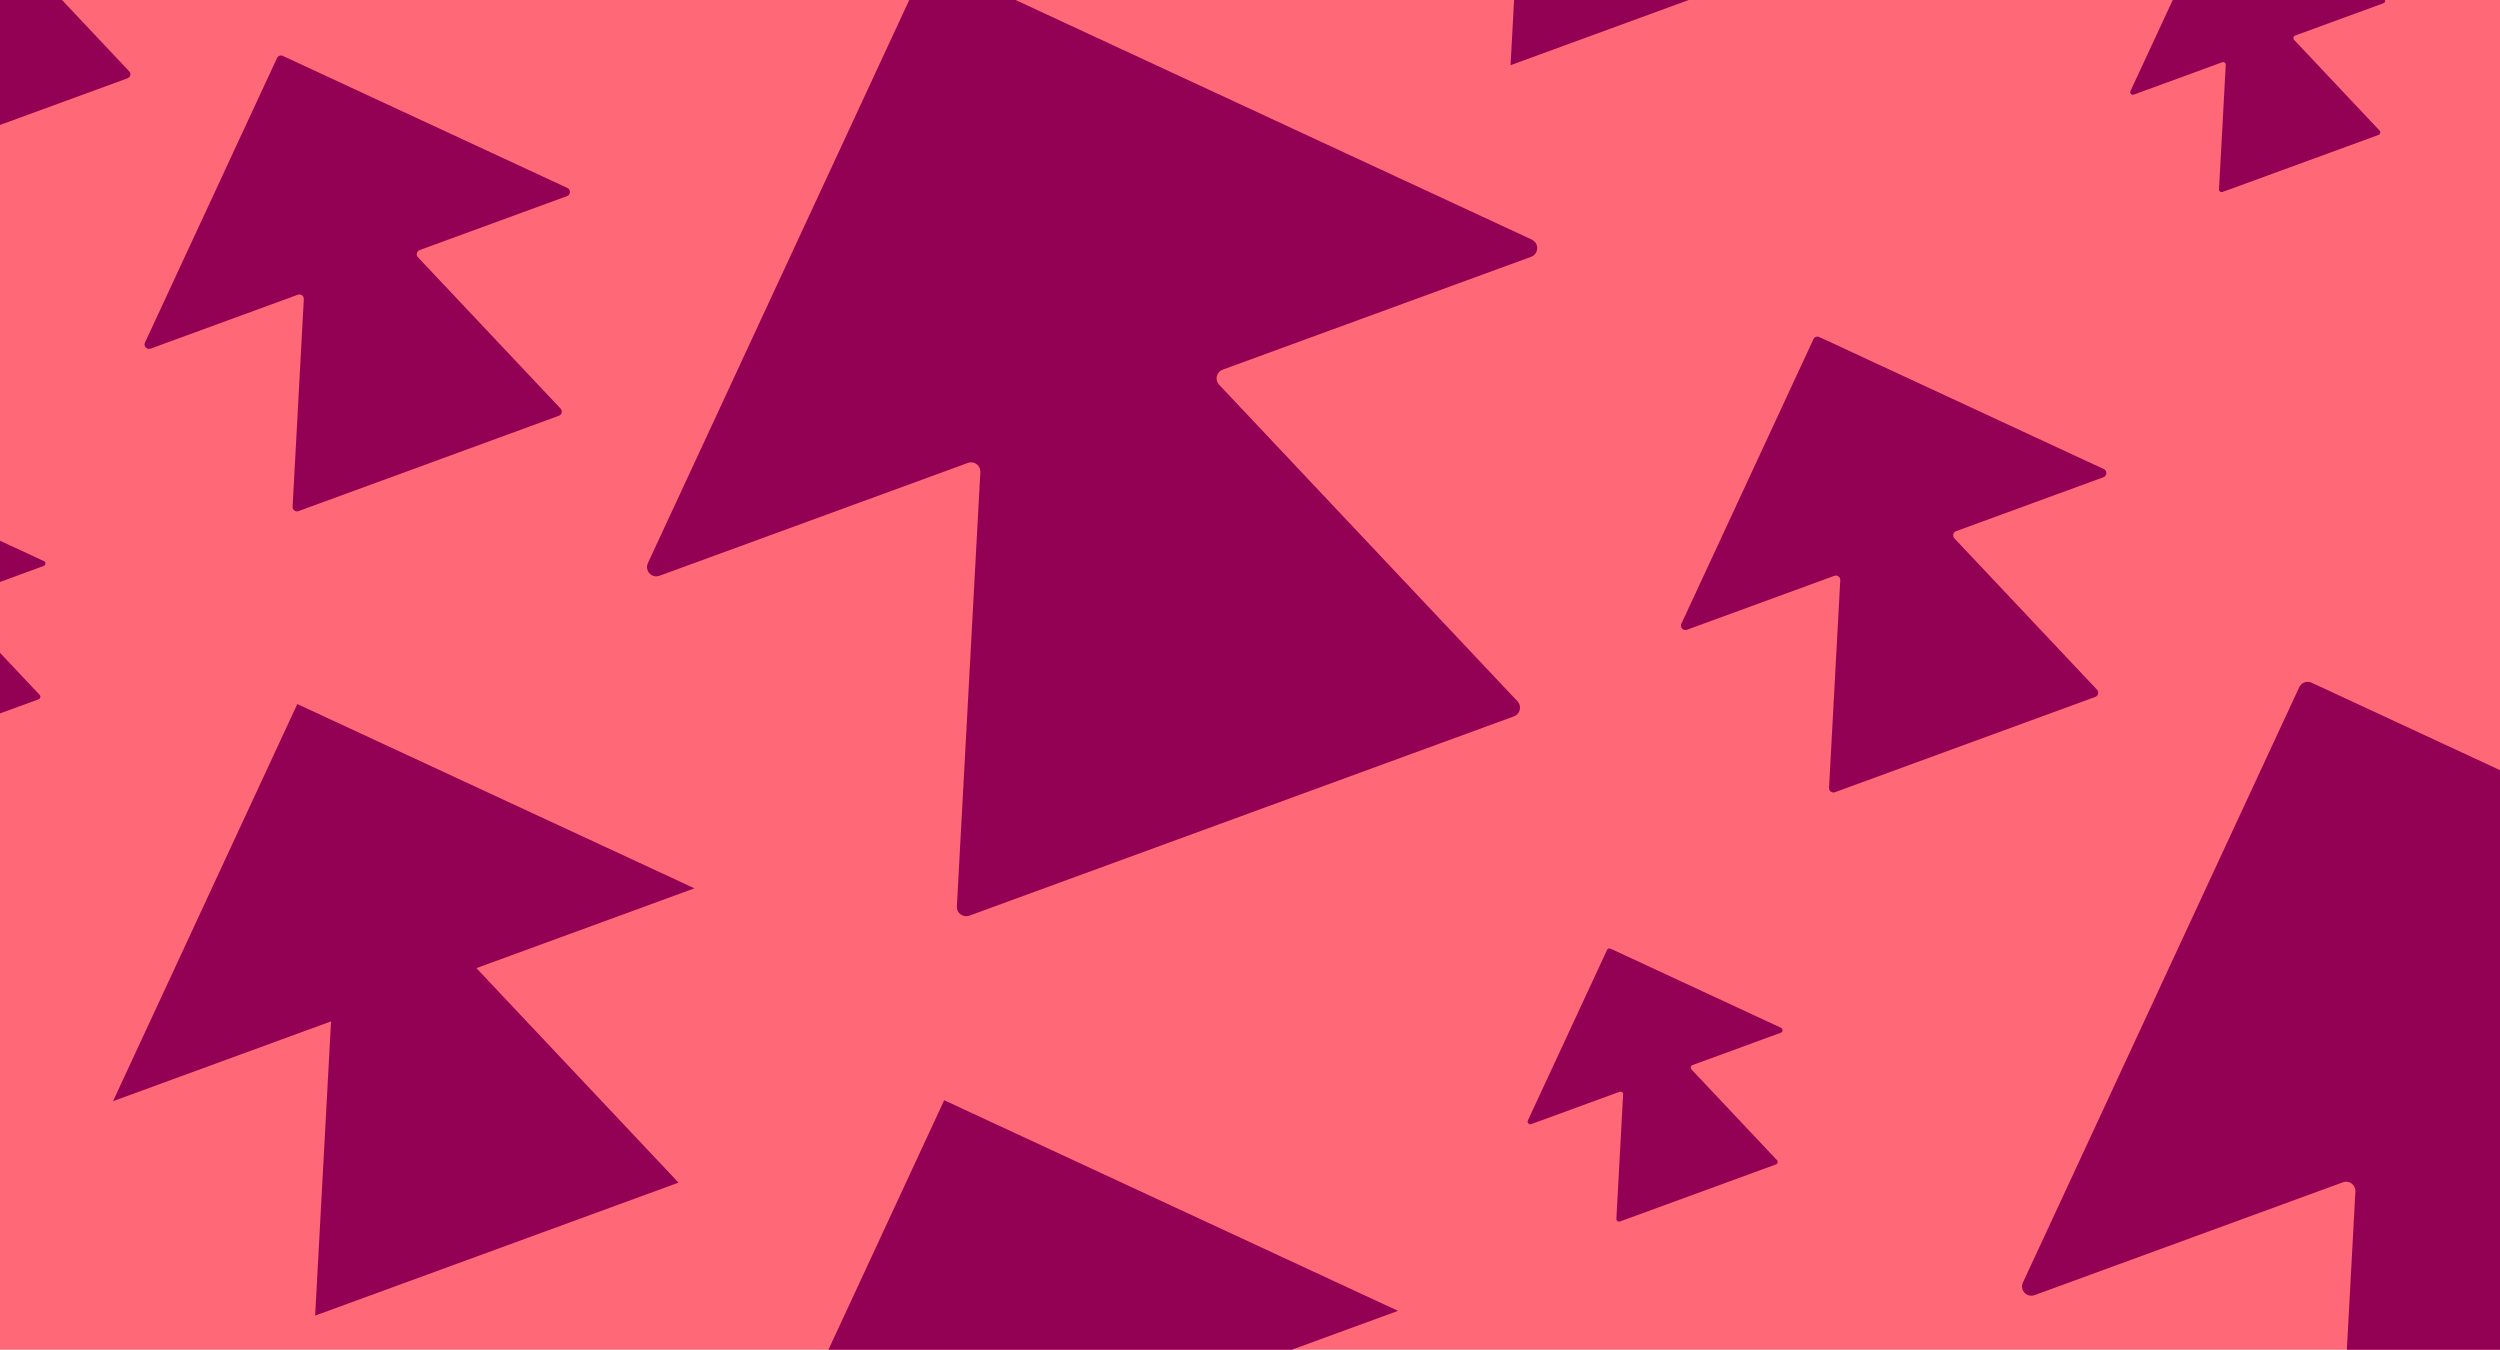 <?xml version="1.0" encoding="UTF-8"?>
<svg id="Layer_1" data-name="Layer 1" xmlns="http://www.w3.org/2000/svg" viewBox="0 0 426 230">
  <defs>
    <style>
      .cls-1 {
        fill: #ff6877;
      }

      .cls-2 {
        fill: #930155;
      }
    </style>
  </defs>
  <rect class="cls-1" width="426" height="230"/>
  <g>
    <path class="cls-2" d="M261.03,40.83L159.58-6.25c-.79-.37-1.73-.02-2.1,.77l-47.08,101.44c-.59,1.28,.65,2.64,1.98,2.15l52.55-19.23c1.07-.39,2.18,.44,2.12,1.57l-4,74.01c-.06,1.13,1.06,1.96,2.12,1.57l46.4-16.98,46.4-16.98c1.07-.39,1.39-1.74,.61-2.57l-50.84-53.94c-.78-.83-.46-2.18,.61-2.57l52.55-19.23c1.32-.48,1.4-2.33,.12-2.92Z"/>
    <path class="cls-2" d="M495.33,163.41l-101.44-47.08c-.79-.37-1.73-.02-2.1,.77l-47.08,101.44c-.59,1.28,.65,2.64,1.98,2.15l52.55-19.23c1.07-.39,2.18,.44,2.12,1.57l-4,74.01c-.06,1.13,1.06,1.96,2.12,1.57l46.4-16.98,46.4-16.98c1.07-.39,1.39-1.74,.61-2.57l-50.84-53.94c-.78-.83-.46-2.18,.61-2.57l52.55-19.23c1.32-.48,1.4-2.33,.12-2.92Z"/>
    <polygon class="cls-2" points="118.33 151.37 50.66 119.97 19.26 187.64 56.41 174.04 53.7 224.18 84.66 212.85 115.62 201.52 81.18 164.97 118.33 151.37"/>
    <polygon class="cls-2" points="322.03 -61.7 254.36 -93.1 222.96 -25.43 260.11 -39.03 257.4 11.11 288.36 -.22 319.32 -11.55 284.88 -48.1 322.03 -61.7"/>
    <polygon class="cls-2" points="238.22 223.37 160.89 187.48 125.01 264.81 167.46 249.27 164.36 306.57 199.74 293.62 235.12 280.67 195.77 238.91 238.22 223.37"/>
    <path class="cls-2" d="M358.49,79.93l-48.48-22.5c-.38-.18-.83-.01-1,.37l-22.5,48.48c-.28,.61,.31,1.26,.95,1.03l25.11-9.19c.51-.19,1.04,.21,1.01,.75l-1.91,35.37c-.03,.54,.5,.94,1.01,.75l22.18-8.12,22.18-8.12c.51-.19,.66-.83,.29-1.23l-24.3-25.78c-.37-.39-.22-1.04,.29-1.23l25.11-9.19c.63-.23,.67-1.11,.06-1.4Z"/>
    <path class="cls-2" d="M7.46,95.6l-29.41-13.65c-.23-.11-.5,0-.61,.22l-13.65,29.41c-.17,.37,.19,.76,.57,.62l15.24-5.58c.31-.11,.63,.13,.62,.46l-1.16,21.46c-.02,.33,.31,.57,.62,.46l13.45-4.92,13.45-4.92c.31-.11,.4-.51,.18-.75l-14.74-15.64c-.23-.24-.13-.63,.18-.75l15.24-5.58c.38-.14,.41-.67,.04-.85Z"/>
    <path class="cls-2" d="M303.5,175.14l-29.06-13.49c-.23-.11-.5,0-.6,.22l-13.49,29.06c-.17,.37,.19,.75,.57,.62l15.05-5.51c.31-.11,.63,.13,.61,.45l-1.15,21.2c-.02,.32,.3,.56,.61,.45l13.29-4.86,13.29-4.86c.31-.11,.4-.5,.17-.74l-14.56-15.45c-.22-.24-.13-.62,.17-.74l15.05-5.51c.38-.14,.4-.67,.03-.84Z"/>
    <path class="cls-2" d="M406.19-.29l-29.06-13.49c-.23-.11-.5,0-.6,.22l-13.49,29.06c-.17,.37,.19,.75,.57,.62l15.05-5.51c.31-.11,.63,.13,.61,.45l-1.15,21.2c-.02,.32,.3,.56,.61,.45l13.29-4.86,13.29-4.86c.31-.11,.4-.5,.17-.74l-14.56-15.45c-.22-.24-.13-.62,.17-.74l15.05-5.51c.38-.14,.4-.67,.03-.84Z"/>
    <path class="cls-2" d="M23.13-23.39L-22.72-44.68c-.36-.17-.78-.01-.95,.35L-44.96,1.53c-.27,.58,.3,1.19,.89,.97L-20.31-6.19c.48-.18,.99,.2,.96,.71l-1.81,33.46c-.03,.51,.48,.89,.96,.71L.78,21.01l20.98-7.68c.48-.18,.63-.79,.27-1.16L-.95-12.22c-.35-.37-.21-.99,.27-1.16l23.75-8.69c.6-.22,.63-1.05,.06-1.32Z"/>
    <path class="cls-2" d="M96.69,32.03L48.2,9.53c-.38-.18-.83-.01-1,.37L24.7,58.38c-.28,.61,.31,1.26,.95,1.03l25.11-9.19c.51-.19,1.04,.21,1.01,.75l-1.91,35.37c-.03,.54,.5,.94,1.01,.75l22.18-8.12,22.18-8.12c.51-.19,.66-.83,.29-1.23l-24.3-25.78c-.37-.39-.22-1.04,.29-1.23l25.11-9.19c.63-.23,.67-1.11,.06-1.4Z"/>
  </g>
</svg>